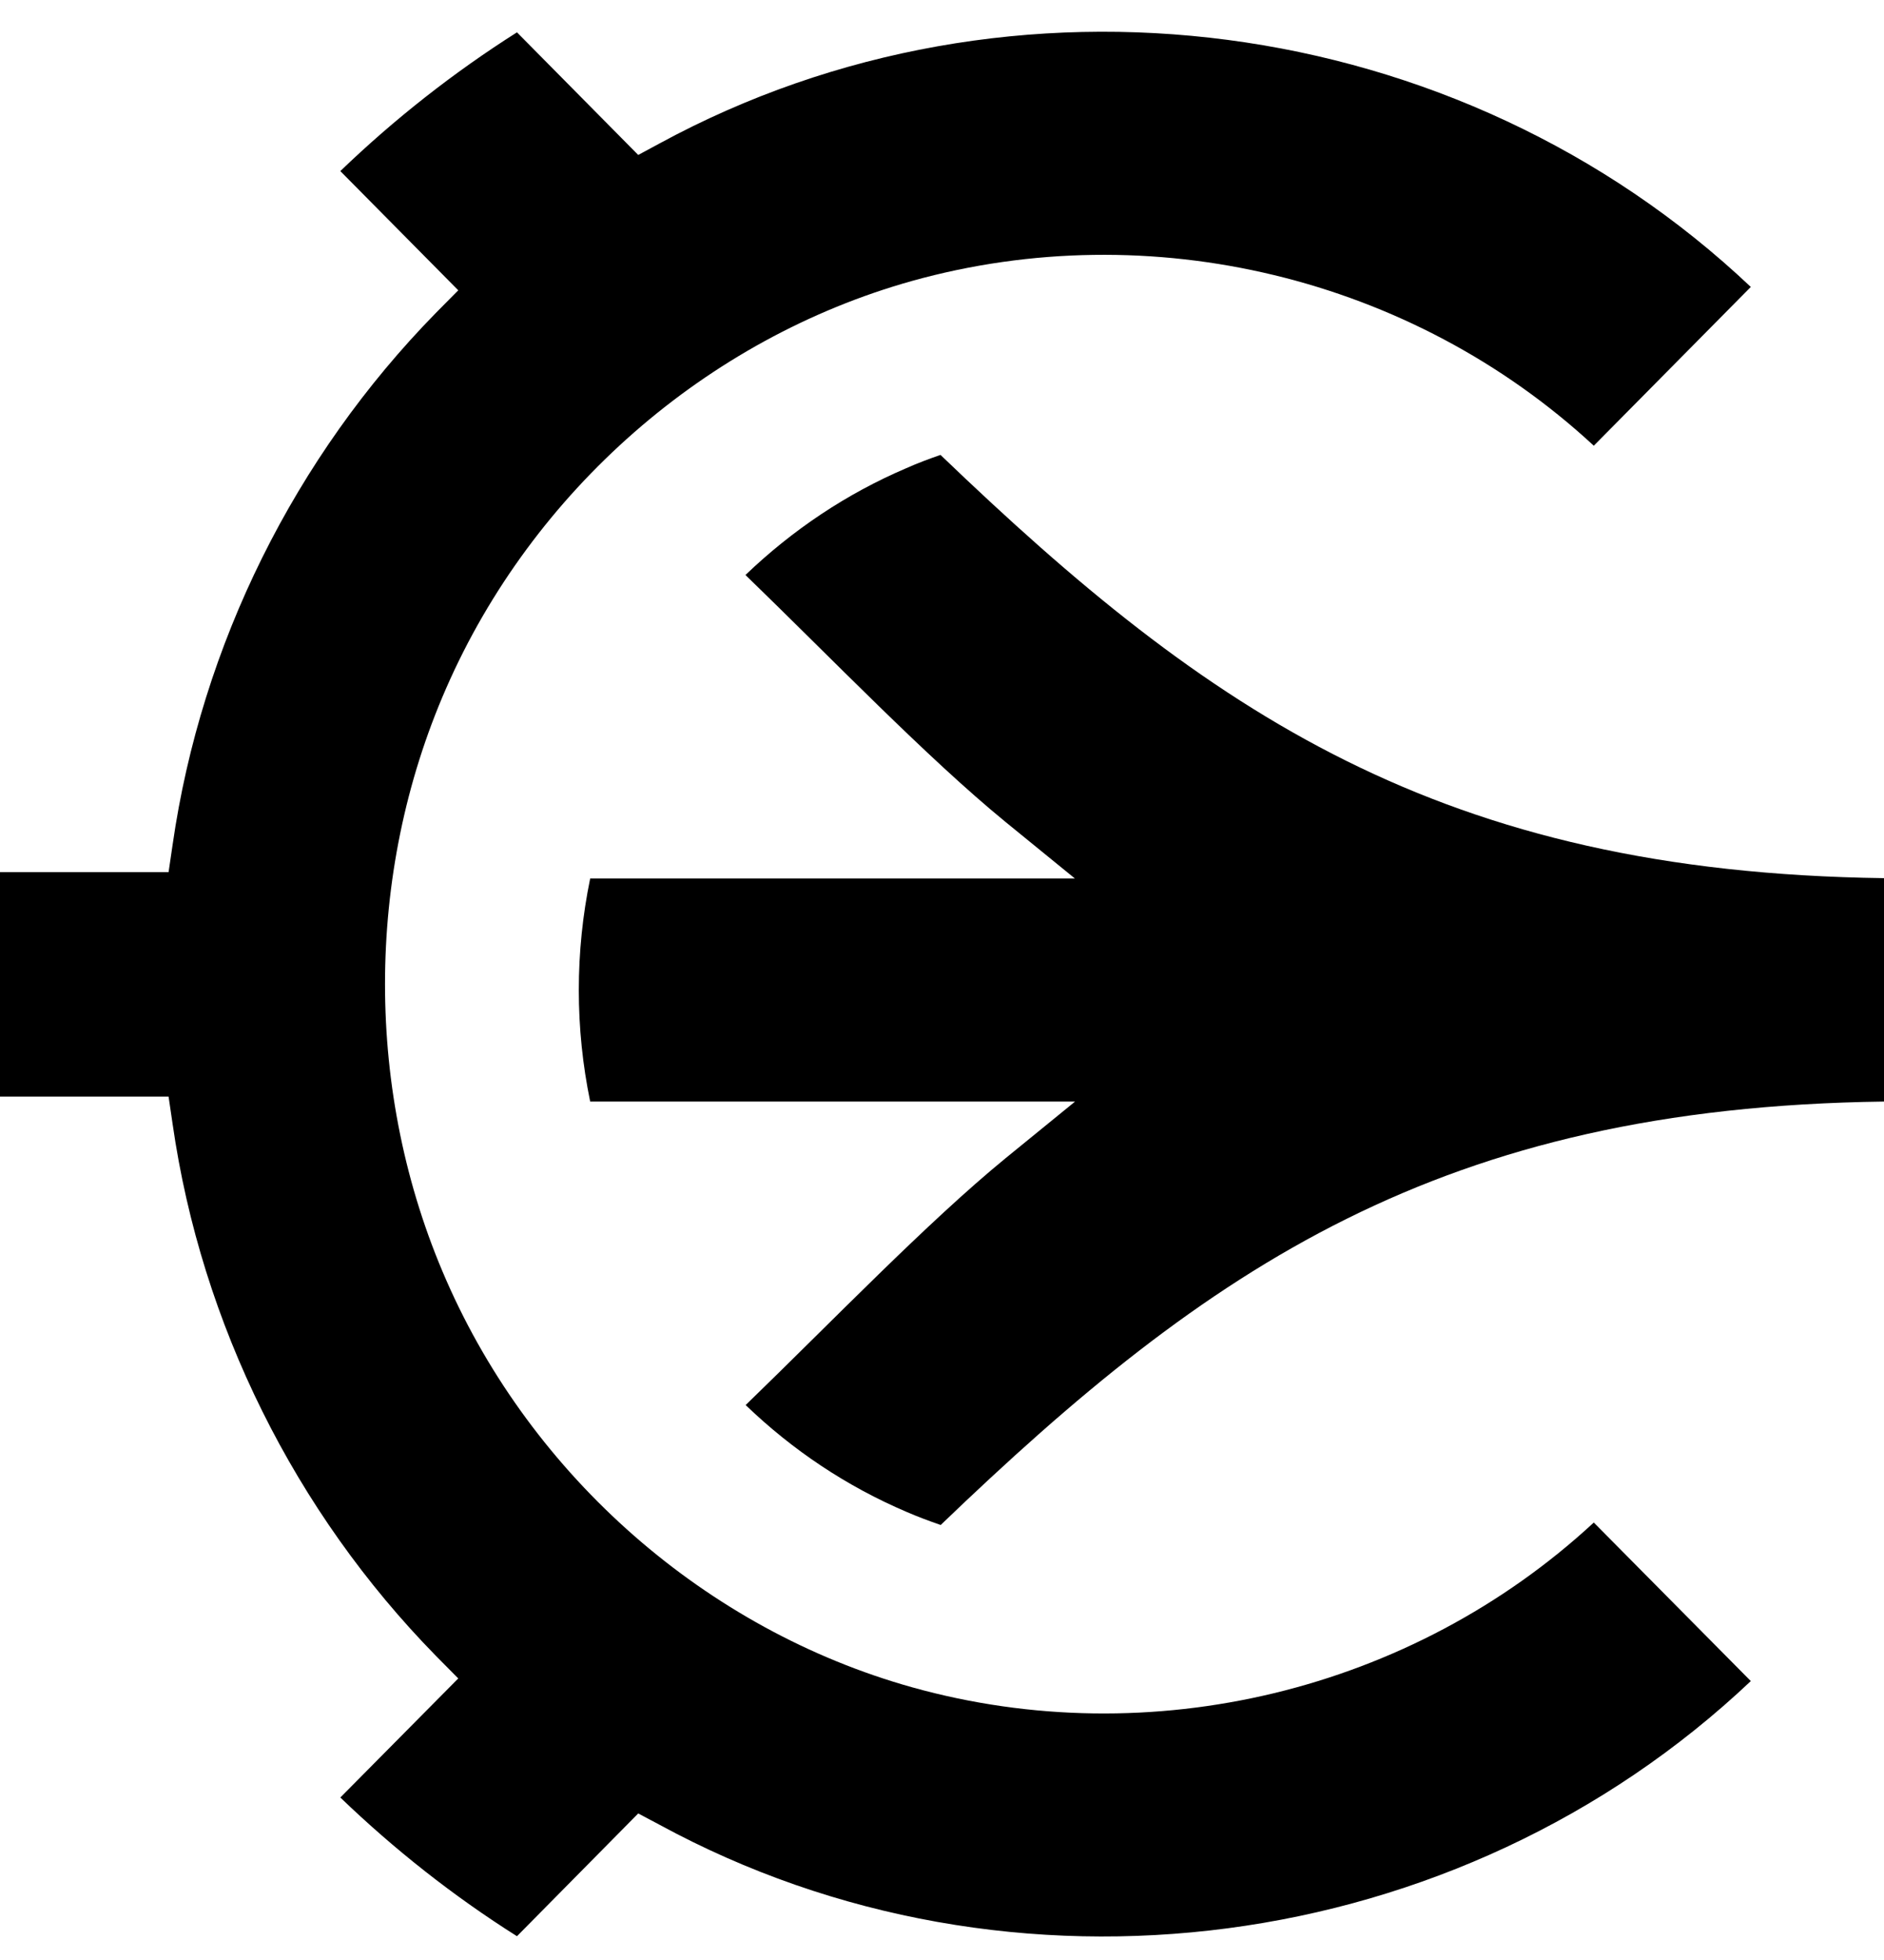<svg width="50" height="52" viewBox="0 0 50 52" fill="none" xmlns="http://www.w3.org/2000/svg">
<path d="M24.96 12.069C24.649 12.177 24.346 12.29 24.053 12.421C22.467 13.098 21.035 14.057 19.784 15.255C22.086 17.483 24.597 20.097 26.681 21.803L28.527 23.307H15.663C15.463 24.276 15.361 25.267 15.361 26.269C15.361 27.265 15.463 28.257 15.663 29.225H28.532L26.686 30.729C24.602 32.436 22.086 35.054 19.789 37.277C21.04 38.48 22.472 39.434 24.058 40.111C24.351 40.238 24.653 40.351 24.965 40.459C32.08 33.625 38.229 29.38 50 29.225V23.298C38.224 23.143 32.08 18.903 24.96 12.069Z" fill="black"/>
<path d="M0 29.094H4.474L4.581 29.822C5.344 35.134 7.832 40.116 11.566 43.928L12.162 44.53L9.032 47.689C10.464 49.066 12.036 50.307 13.72 51.369L16.938 48.112L17.496 48.408C26.839 53.494 38.717 51.928 46.465 44.6L42.298 40.394C37.457 44.873 30.532 46.532 24.207 44.765C18.747 43.237 14.129 39.19 11.841 33.959C10.752 31.472 10.218 28.788 10.218 26.109C10.218 23.43 10.752 20.746 11.841 18.259C14.129 13.028 18.747 8.981 24.207 7.453C30.532 5.69 37.457 7.345 42.298 11.825L46.465 7.613C38.717 0.285 26.839 -1.271 17.496 3.81L16.938 4.111L13.72 0.858C12.036 1.925 10.464 3.162 9.032 4.539L12.162 7.702L11.566 8.304C7.832 12.116 5.344 17.098 4.581 22.41L4.474 23.138H0" fill="black"/>
</svg>
